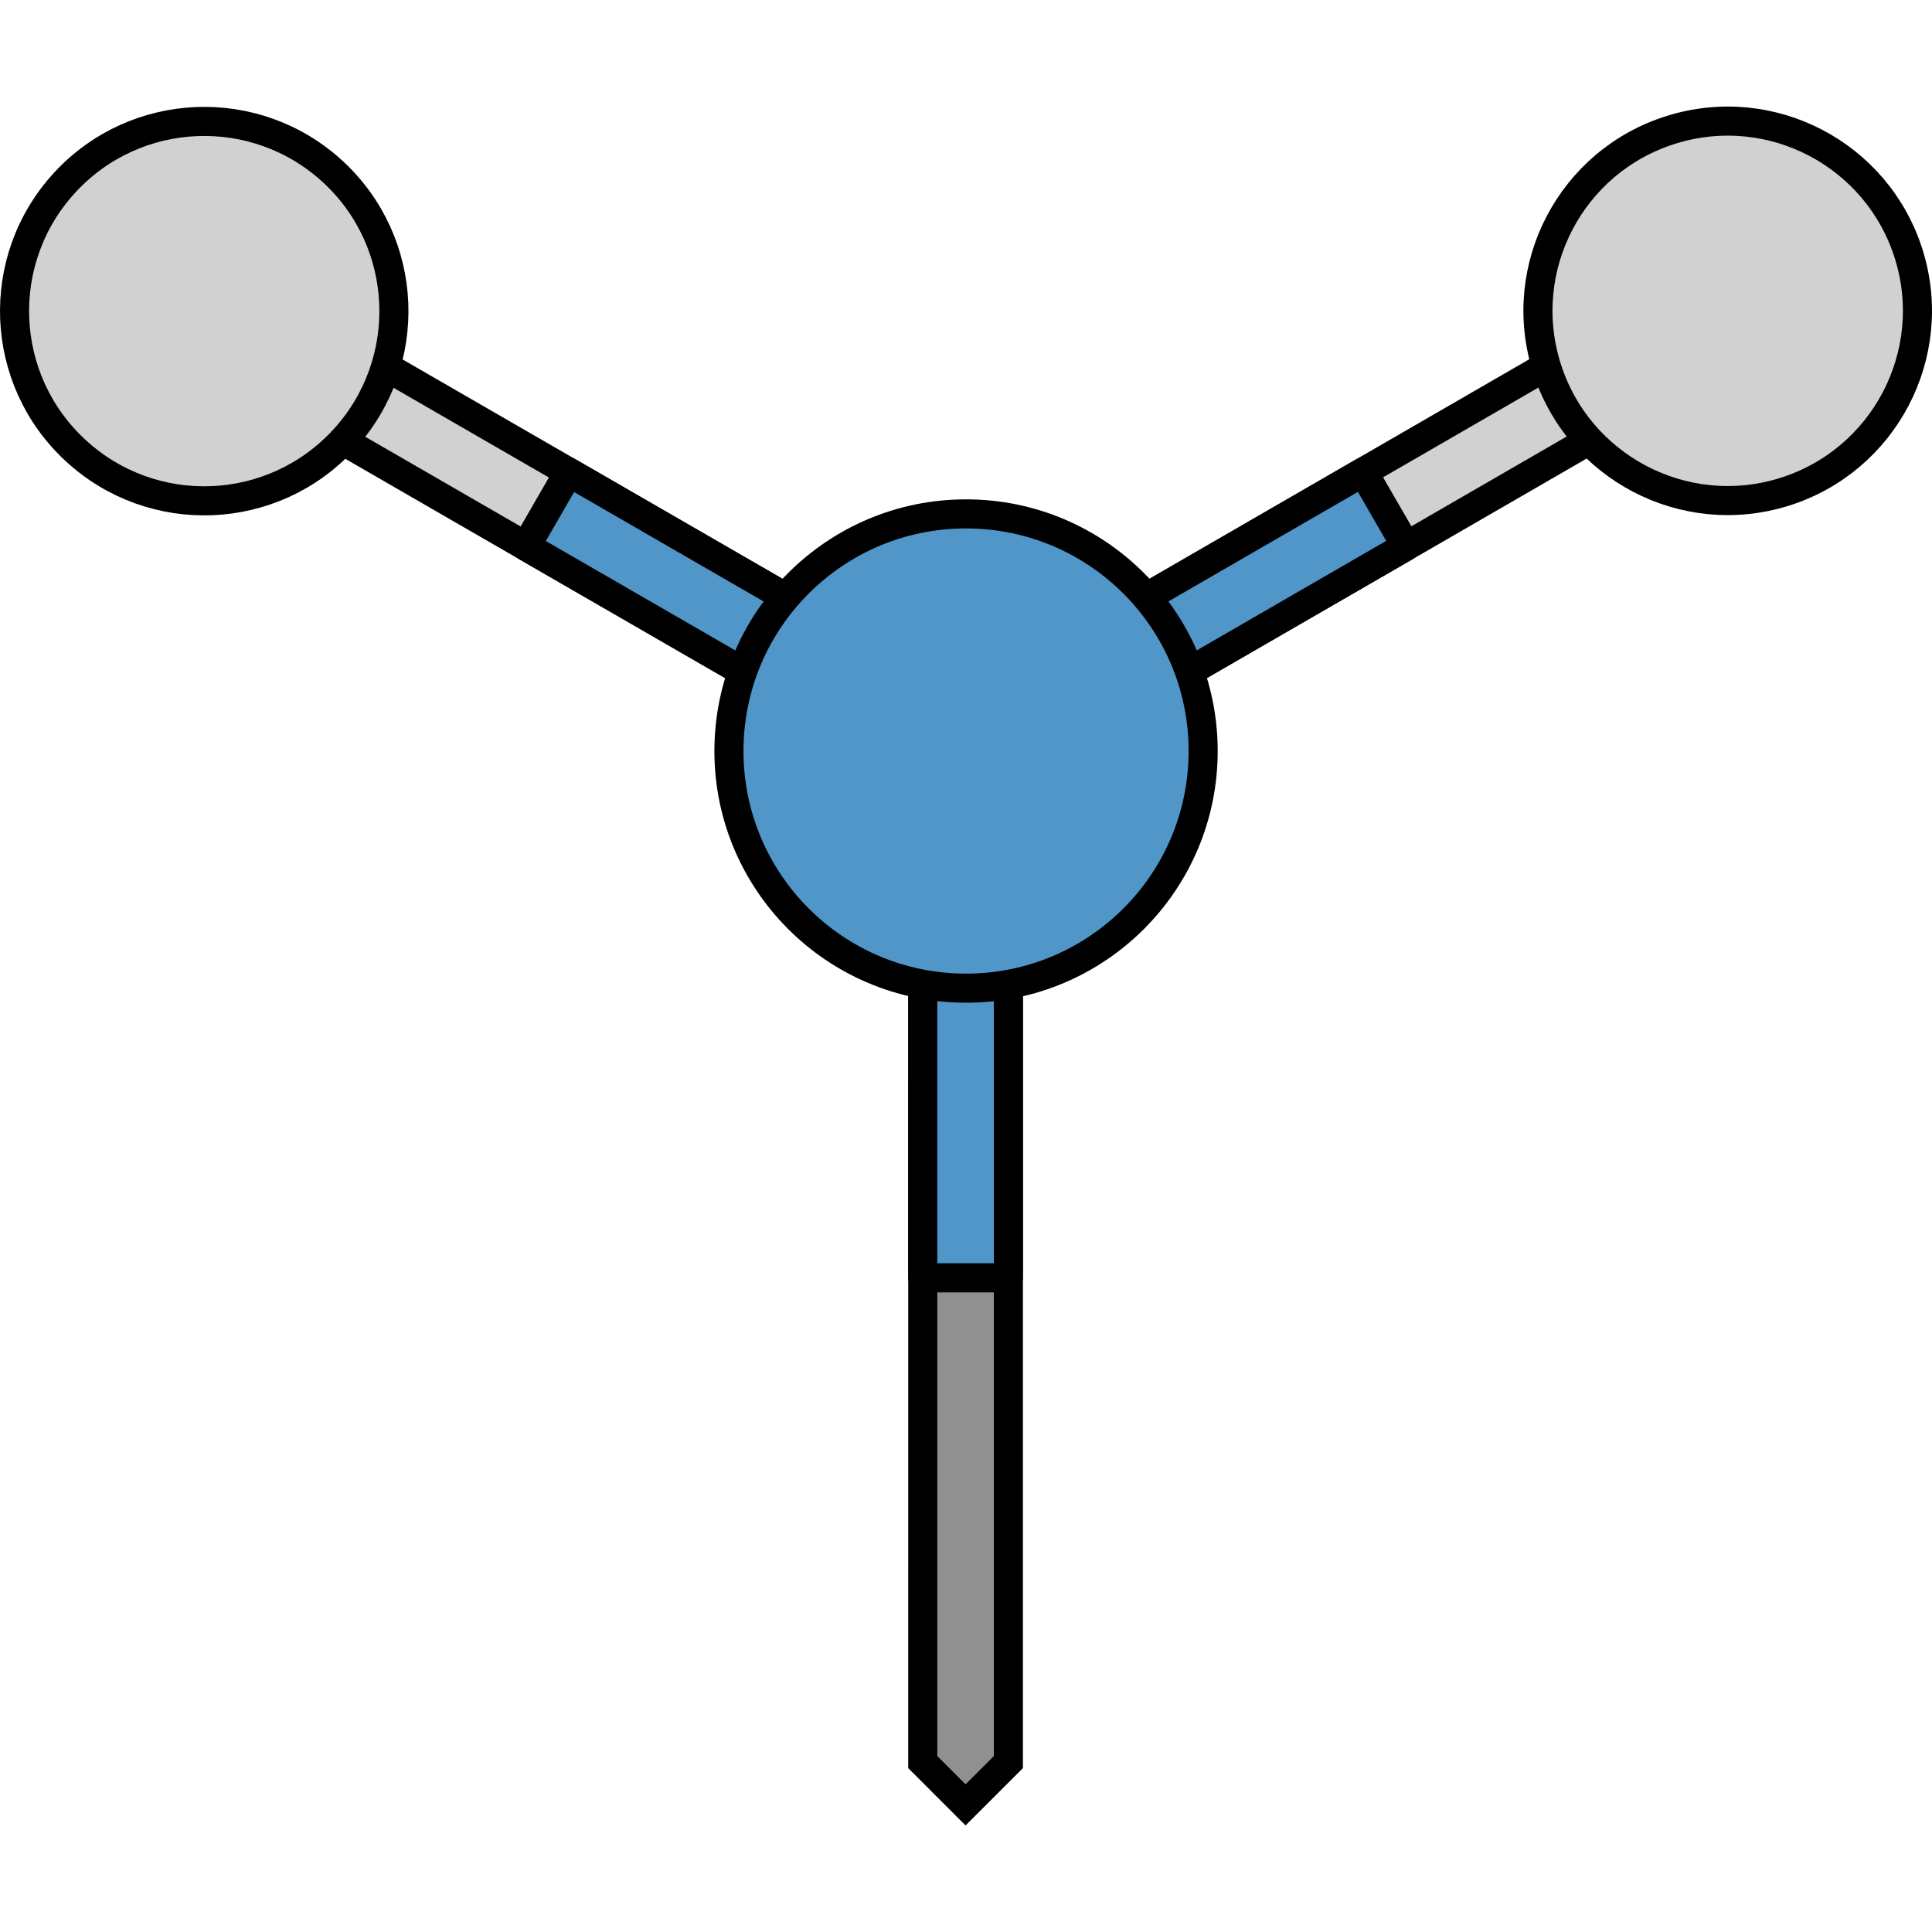 <?xml version="1.0" encoding="utf-8"?>
<!-- Created by: Science Figures, www.sciencefigures.org, Generator: Science Figures Editor -->
<!DOCTYPE svg PUBLIC "-//W3C//DTD SVG 1.1//EN" "http://www.w3.org/Graphics/SVG/1.1/DTD/svg11.dtd">
<svg version="1.1" id="Layer_1" xmlns="http://www.w3.org/2000/svg" xmlns:xlink="http://www.w3.org/1999/xlink" 
	 width="800px" height="800px" viewBox="0 0 132.871 118.216" enable-background="new 0 0 132.871 118.216"
	 xml:space="preserve">
<g>
	<g>
		<g>
			<polygon fill="#D1D1D1" stroke="#000000" stroke-width="2" stroke-miterlimit="10" points="117.744,18.069 70.464,45.398 
				66.439,44.322 67.519,40.299 114.796,12.972 118.82,14.047 			"/>
			
				<polygon fill="#5096C9" stroke="#000000" stroke-width="2" stroke-linecap="round" stroke-linejoin="round" stroke-miterlimit="10" points="
				96.702,30.235 93.754,25.135 67.519,40.299 66.439,44.322 70.464,45.398 			"/>
		</g>
		<path fill="#D1D1D1" stroke="#000000" stroke-width="2" stroke-miterlimit="10" d="M114.933,1.599
			c6.875-2.152,14.195,1.687,16.342,8.564c2.145,6.873-1.686,14.191-8.569,16.34c-6.871,2.147-14.189-1.692-16.338-8.564
			C104.218,11.06,108.052,3.743,114.933,1.599z"/>
	</g>
	<g>
		<g>
			<polygon fill="#D1D1D1" stroke="#000000" stroke-width="2" stroke-miterlimit="10" points="18.068,12.994 65.361,40.299 
				66.439,44.322 62.415,45.397 15.124,18.094 14.044,14.072 			"/>
			
				<polygon fill="#5096C9" stroke="#000000" stroke-width="2" stroke-linecap="round" stroke-linejoin="round" stroke-miterlimit="10" points="
				39.117,25.145 36.172,30.246 62.415,45.397 66.439,44.322 65.361,40.299 			"/>
		</g>
		<path fill="#D1D1D1" stroke="#000000" stroke-width="2" stroke-miterlimit="10" d="M5.202,23.657
			c-5.298-4.881-5.63-13.14-0.743-18.435c4.882-5.292,13.135-5.63,18.436-0.741c5.292,4.881,5.622,13.138,0.742,18.433
			C18.751,28.213,10.498,28.547,5.202,23.657z"/>
	</g>
	<g>
		<g>
			<polygon fill="#909090" stroke="#000000" stroke-width="2" stroke-miterlimit="10" points="63.461,113.857 63.462,47.25 
				66.405,44.304 69.351,47.249 69.351,113.858 66.405,116.802 			"/>
			
				<polygon fill="#5096C9" stroke="#000000" stroke-width="2" stroke-linecap="round" stroke-linejoin="round" stroke-miterlimit="10" points="
				63.46,80.553 69.351,80.554 69.351,47.249 66.405,44.304 63.462,47.25 			"/>
		</g>
	</g>
	<g>
		<g>
			<g>
				
					<path fill="#5096C9" stroke="#000000" stroke-width="2" stroke-linecap="round" stroke-linejoin="round" stroke-miterlimit="10" d="
					M66.438,28.015c9.007,0,16.308,7.3,16.307,16.31c0.002,9.004-7.3,16.307-16.305,16.308c-9.007-0.001-16.309-7.304-16.308-16.309
					C50.132,35.315,57.432,28.014,66.438,28.015z"/>
			</g>
		</g>
	</g>
</g>
</svg>